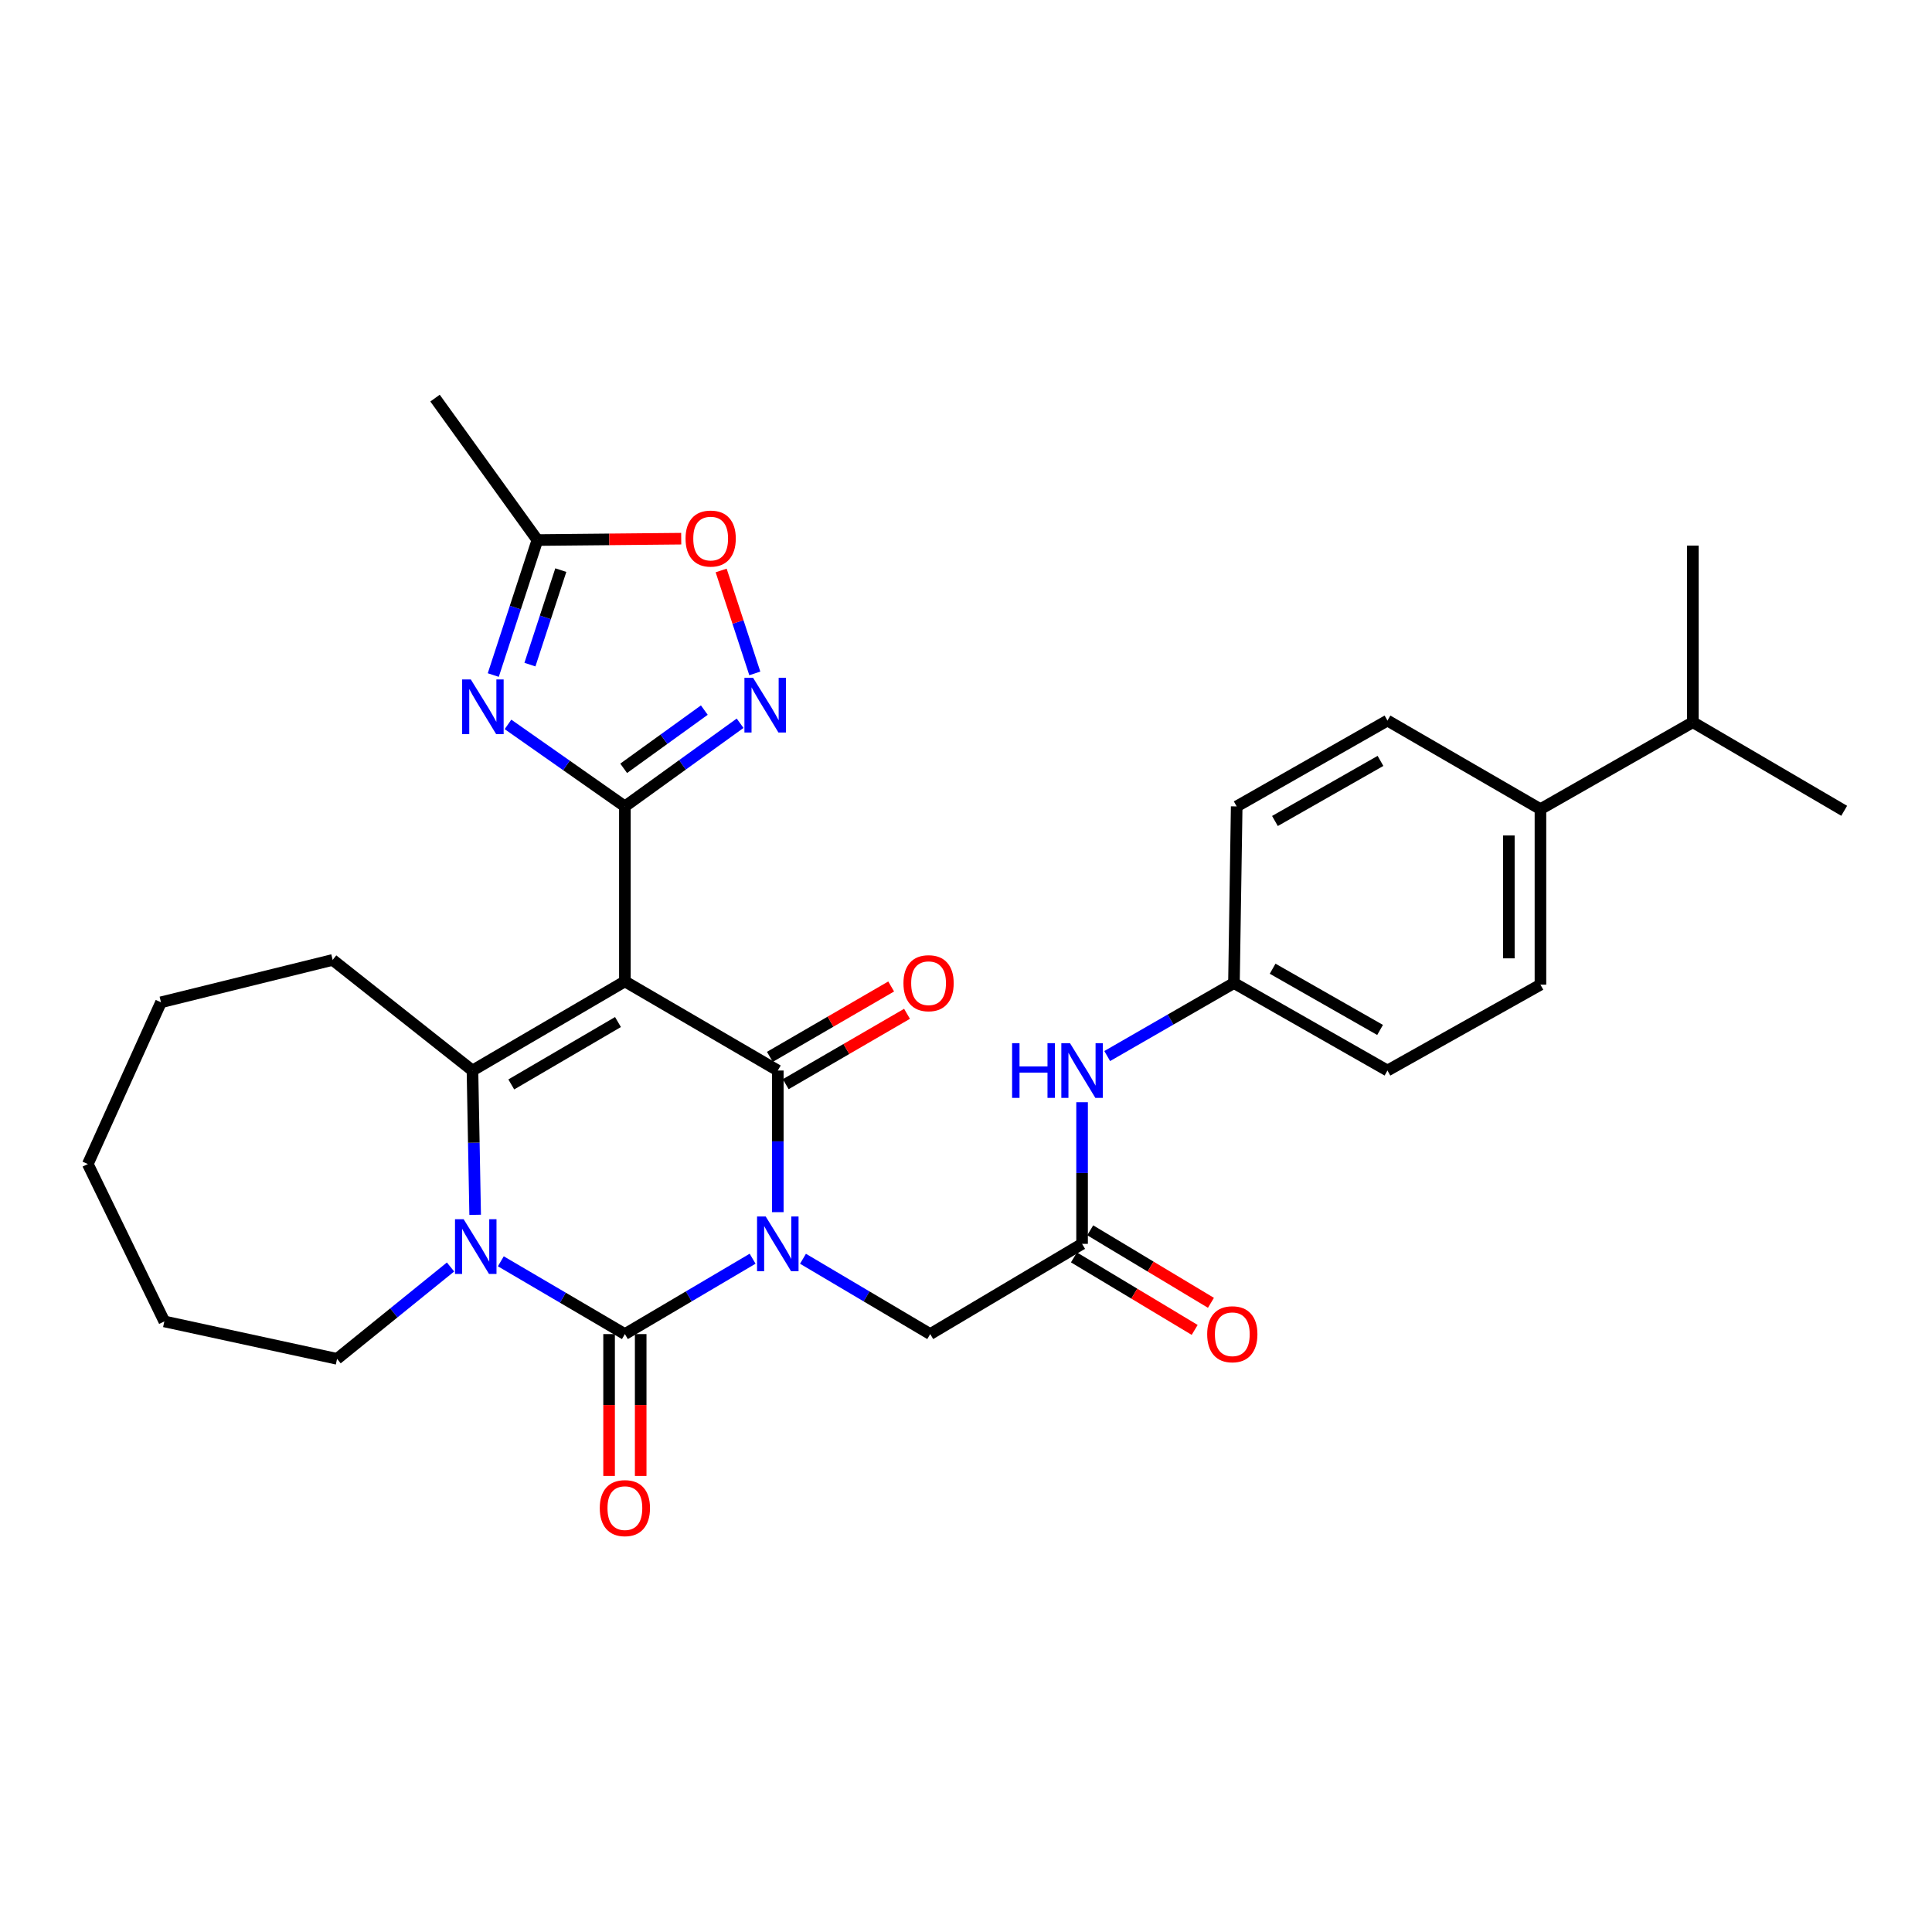 <?xml version='1.0' encoding='iso-8859-1'?>
<svg version='1.1' baseProfile='full'
              xmlns='http://www.w3.org/2000/svg'
                      xmlns:rdkit='http://www.rdkit.org/xml'
                      xmlns:xlink='http://www.w3.org/1999/xlink'
                  xml:space='preserve'
width='1000px' height='1000px' viewBox='0 0 1000 1000'>
<!-- END OF HEADER -->
<rect style='opacity:1.0;fill:#FFFFFF;stroke:none' width='1000' height='1000' x='0' y='0'> </rect>
<path class='bond-1' d='M 402.588,627.413 L 402.588,590.757' style='fill:none;fill-rule:evenodd;stroke:#0000FF;stroke-width:6px;stroke-linecap:butt;stroke-linejoin:miter;stroke-opacity:1' />
<path class='bond-1' d='M 402.588,590.757 L 402.588,554.101' style='fill:none;fill-rule:evenodd;stroke:#000000;stroke-width:6px;stroke-linecap:butt;stroke-linejoin:miter;stroke-opacity:1' />
<path class='bond-2' d='M 389.551,651.509 L 356.496,671.016' style='fill:none;fill-rule:evenodd;stroke:#0000FF;stroke-width:6px;stroke-linecap:butt;stroke-linejoin:miter;stroke-opacity:1' />
<path class='bond-2' d='M 356.496,671.016 L 323.441,690.522' style='fill:none;fill-rule:evenodd;stroke:#000000;stroke-width:6px;stroke-linecap:butt;stroke-linejoin:miter;stroke-opacity:1' />
<path class='bond-9' d='M 415.62,651.531 L 448.551,671.027' style='fill:none;fill-rule:evenodd;stroke:#0000FF;stroke-width:6px;stroke-linecap:butt;stroke-linejoin:miter;stroke-opacity:1' />
<path class='bond-9' d='M 448.551,671.027 L 481.481,690.522' style='fill:none;fill-rule:evenodd;stroke:#000000;stroke-width:6px;stroke-linecap:butt;stroke-linejoin:miter;stroke-opacity:1' />
<path class='bond-0' d='M 323.441,507.966 L 402.588,554.101' style='fill:none;fill-rule:evenodd;stroke:#000000;stroke-width:6px;stroke-linecap:butt;stroke-linejoin:miter;stroke-opacity:1' />
<path class='bond-3' d='M 323.441,507.966 L 323.441,417.397' style='fill:none;fill-rule:evenodd;stroke:#000000;stroke-width:6px;stroke-linecap:butt;stroke-linejoin:miter;stroke-opacity:1' />
<path class='bond-31' d='M 323.441,507.966 L 244.549,554.101' style='fill:none;fill-rule:evenodd;stroke:#000000;stroke-width:6px;stroke-linecap:butt;stroke-linejoin:miter;stroke-opacity:1' />
<path class='bond-31' d='M 319.864,529.006 L 264.639,561.3' style='fill:none;fill-rule:evenodd;stroke:#000000;stroke-width:6px;stroke-linecap:butt;stroke-linejoin:miter;stroke-opacity:1' />
<path class='bond-13' d='M 406.693,561.174 L 438.084,542.96' style='fill:none;fill-rule:evenodd;stroke:#000000;stroke-width:6px;stroke-linecap:butt;stroke-linejoin:miter;stroke-opacity:1' />
<path class='bond-13' d='M 438.084,542.96 L 469.475,524.746' style='fill:none;fill-rule:evenodd;stroke:#FF0000;stroke-width:6px;stroke-linecap:butt;stroke-linejoin:miter;stroke-opacity:1' />
<path class='bond-13' d='M 398.484,547.027 L 429.875,528.813' style='fill:none;fill-rule:evenodd;stroke:#000000;stroke-width:6px;stroke-linecap:butt;stroke-linejoin:miter;stroke-opacity:1' />
<path class='bond-13' d='M 429.875,528.813 L 461.267,510.598' style='fill:none;fill-rule:evenodd;stroke:#FF0000;stroke-width:6px;stroke-linecap:butt;stroke-linejoin:miter;stroke-opacity:1' />
<path class='bond-4' d='M 323.441,690.522 L 291.333,671.685' style='fill:none;fill-rule:evenodd;stroke:#000000;stroke-width:6px;stroke-linecap:butt;stroke-linejoin:miter;stroke-opacity:1' />
<path class='bond-4' d='M 291.333,671.685 L 259.225,652.847' style='fill:none;fill-rule:evenodd;stroke:#0000FF;stroke-width:6px;stroke-linecap:butt;stroke-linejoin:miter;stroke-opacity:1' />
<path class='bond-12' d='M 315.263,690.522 L 315.263,727.236' style='fill:none;fill-rule:evenodd;stroke:#000000;stroke-width:6px;stroke-linecap:butt;stroke-linejoin:miter;stroke-opacity:1' />
<path class='bond-12' d='M 315.263,727.236 L 315.263,763.949' style='fill:none;fill-rule:evenodd;stroke:#FF0000;stroke-width:6px;stroke-linecap:butt;stroke-linejoin:miter;stroke-opacity:1' />
<path class='bond-12' d='M 331.62,690.522 L 331.62,727.236' style='fill:none;fill-rule:evenodd;stroke:#000000;stroke-width:6px;stroke-linecap:butt;stroke-linejoin:miter;stroke-opacity:1' />
<path class='bond-12' d='M 331.62,727.236 L 331.62,763.949' style='fill:none;fill-rule:evenodd;stroke:#FF0000;stroke-width:6px;stroke-linecap:butt;stroke-linejoin:miter;stroke-opacity:1' />
<path class='bond-6' d='M 323.441,417.397 L 293.186,396.172' style='fill:none;fill-rule:evenodd;stroke:#000000;stroke-width:6px;stroke-linecap:butt;stroke-linejoin:miter;stroke-opacity:1' />
<path class='bond-6' d='M 293.186,396.172 L 262.931,374.947' style='fill:none;fill-rule:evenodd;stroke:#0000FF;stroke-width:6px;stroke-linecap:butt;stroke-linejoin:miter;stroke-opacity:1' />
<path class='bond-7' d='M 323.441,417.397 L 353.259,395.875' style='fill:none;fill-rule:evenodd;stroke:#000000;stroke-width:6px;stroke-linecap:butt;stroke-linejoin:miter;stroke-opacity:1' />
<path class='bond-7' d='M 353.259,395.875 L 383.076,374.352' style='fill:none;fill-rule:evenodd;stroke:#0000FF;stroke-width:6px;stroke-linecap:butt;stroke-linejoin:miter;stroke-opacity:1' />
<path class='bond-7' d='M 322.814,397.678 L 343.686,382.612' style='fill:none;fill-rule:evenodd;stroke:#000000;stroke-width:6px;stroke-linecap:butt;stroke-linejoin:miter;stroke-opacity:1' />
<path class='bond-7' d='M 343.686,382.612 L 364.558,367.546' style='fill:none;fill-rule:evenodd;stroke:#0000FF;stroke-width:6px;stroke-linecap:butt;stroke-linejoin:miter;stroke-opacity:1' />
<path class='bond-5' d='M 245.941,628.794 L 245.245,591.447' style='fill:none;fill-rule:evenodd;stroke:#0000FF;stroke-width:6px;stroke-linecap:butt;stroke-linejoin:miter;stroke-opacity:1' />
<path class='bond-5' d='M 245.245,591.447 L 244.549,554.101' style='fill:none;fill-rule:evenodd;stroke:#000000;stroke-width:6px;stroke-linecap:butt;stroke-linejoin:miter;stroke-opacity:1' />
<path class='bond-20' d='M 233.199,655.794 L 203.83,679.565' style='fill:none;fill-rule:evenodd;stroke:#0000FF;stroke-width:6px;stroke-linecap:butt;stroke-linejoin:miter;stroke-opacity:1' />
<path class='bond-20' d='M 203.83,679.565 L 174.461,703.335' style='fill:none;fill-rule:evenodd;stroke:#000000;stroke-width:6px;stroke-linecap:butt;stroke-linejoin:miter;stroke-opacity:1' />
<path class='bond-21' d='M 244.549,554.101 L 172.19,496.853' style='fill:none;fill-rule:evenodd;stroke:#000000;stroke-width:6px;stroke-linecap:butt;stroke-linejoin:miter;stroke-opacity:1' />
<path class='bond-8' d='M 255.316,349.408 L 266.734,314.469' style='fill:none;fill-rule:evenodd;stroke:#0000FF;stroke-width:6px;stroke-linecap:butt;stroke-linejoin:miter;stroke-opacity:1' />
<path class='bond-8' d='M 266.734,314.469 L 278.152,279.53' style='fill:none;fill-rule:evenodd;stroke:#000000;stroke-width:6px;stroke-linecap:butt;stroke-linejoin:miter;stroke-opacity:1' />
<path class='bond-8' d='M 274.289,344.007 L 282.281,319.55' style='fill:none;fill-rule:evenodd;stroke:#0000FF;stroke-width:6px;stroke-linecap:butt;stroke-linejoin:miter;stroke-opacity:1' />
<path class='bond-8' d='M 282.281,319.55 L 290.274,295.093' style='fill:none;fill-rule:evenodd;stroke:#000000;stroke-width:6px;stroke-linecap:butt;stroke-linejoin:miter;stroke-opacity:1' />
<path class='bond-10' d='M 390.684,348.554 L 381.975,321.914' style='fill:none;fill-rule:evenodd;stroke:#0000FF;stroke-width:6px;stroke-linecap:butt;stroke-linejoin:miter;stroke-opacity:1' />
<path class='bond-10' d='M 381.975,321.914 L 373.266,295.274' style='fill:none;fill-rule:evenodd;stroke:#FF0000;stroke-width:6px;stroke-linecap:butt;stroke-linejoin:miter;stroke-opacity:1' />
<path class='bond-25' d='M 278.152,279.53 L 225.175,206.063' style='fill:none;fill-rule:evenodd;stroke:#000000;stroke-width:6px;stroke-linecap:butt;stroke-linejoin:miter;stroke-opacity:1' />
<path class='bond-33' d='M 278.152,279.53 L 315.375,279.176' style='fill:none;fill-rule:evenodd;stroke:#000000;stroke-width:6px;stroke-linecap:butt;stroke-linejoin:miter;stroke-opacity:1' />
<path class='bond-33' d='M 315.375,279.176 L 352.598,278.821' style='fill:none;fill-rule:evenodd;stroke:#FF0000;stroke-width:6px;stroke-linecap:butt;stroke-linejoin:miter;stroke-opacity:1' />
<path class='bond-11' d='M 481.481,690.522 L 560.083,643.816' style='fill:none;fill-rule:evenodd;stroke:#000000;stroke-width:6px;stroke-linecap:butt;stroke-linejoin:miter;stroke-opacity:1' />
<path class='bond-14' d='M 560.083,643.816 L 560.083,607.159' style='fill:none;fill-rule:evenodd;stroke:#000000;stroke-width:6px;stroke-linecap:butt;stroke-linejoin:miter;stroke-opacity:1' />
<path class='bond-14' d='M 560.083,607.159 L 560.083,570.503' style='fill:none;fill-rule:evenodd;stroke:#0000FF;stroke-width:6px;stroke-linecap:butt;stroke-linejoin:miter;stroke-opacity:1' />
<path class='bond-16' d='M 555.872,650.826 L 587.116,669.594' style='fill:none;fill-rule:evenodd;stroke:#000000;stroke-width:6px;stroke-linecap:butt;stroke-linejoin:miter;stroke-opacity:1' />
<path class='bond-16' d='M 587.116,669.594 L 618.361,688.362' style='fill:none;fill-rule:evenodd;stroke:#FF0000;stroke-width:6px;stroke-linecap:butt;stroke-linejoin:miter;stroke-opacity:1' />
<path class='bond-16' d='M 564.294,636.805 L 595.538,655.573' style='fill:none;fill-rule:evenodd;stroke:#000000;stroke-width:6px;stroke-linecap:butt;stroke-linejoin:miter;stroke-opacity:1' />
<path class='bond-16' d='M 595.538,655.573 L 626.783,674.341' style='fill:none;fill-rule:evenodd;stroke:#FF0000;stroke-width:6px;stroke-linecap:butt;stroke-linejoin:miter;stroke-opacity:1' />
<path class='bond-19' d='M 573.091,546.608 L 605.892,527.714' style='fill:none;fill-rule:evenodd;stroke:#0000FF;stroke-width:6px;stroke-linecap:butt;stroke-linejoin:miter;stroke-opacity:1' />
<path class='bond-19' d='M 605.892,527.714 L 638.694,508.82' style='fill:none;fill-rule:evenodd;stroke:#000000;stroke-width:6px;stroke-linecap:butt;stroke-linejoin:miter;stroke-opacity:1' />
<path class='bond-15' d='M 797.333,418.815 L 797.333,509.666' style='fill:none;fill-rule:evenodd;stroke:#000000;stroke-width:6px;stroke-linecap:butt;stroke-linejoin:miter;stroke-opacity:1' />
<path class='bond-15' d='M 780.976,432.442 L 780.976,496.038' style='fill:none;fill-rule:evenodd;stroke:#000000;stroke-width:6px;stroke-linecap:butt;stroke-linejoin:miter;stroke-opacity:1' />
<path class='bond-22' d='M 797.333,418.815 L 876.216,373.816' style='fill:none;fill-rule:evenodd;stroke:#000000;stroke-width:6px;stroke-linecap:butt;stroke-linejoin:miter;stroke-opacity:1' />
<path class='bond-34' d='M 797.333,418.815 L 718.149,372.962' style='fill:none;fill-rule:evenodd;stroke:#000000;stroke-width:6px;stroke-linecap:butt;stroke-linejoin:miter;stroke-opacity:1' />
<path class='bond-17' d='M 797.333,509.666 L 718.149,554.101' style='fill:none;fill-rule:evenodd;stroke:#000000;stroke-width:6px;stroke-linecap:butt;stroke-linejoin:miter;stroke-opacity:1' />
<path class='bond-18' d='M 718.149,372.962 L 640.111,417.397' style='fill:none;fill-rule:evenodd;stroke:#000000;stroke-width:6px;stroke-linecap:butt;stroke-linejoin:miter;stroke-opacity:1' />
<path class='bond-18' d='M 714.537,393.841 L 659.91,424.946' style='fill:none;fill-rule:evenodd;stroke:#000000;stroke-width:6px;stroke-linecap:butt;stroke-linejoin:miter;stroke-opacity:1' />
<path class='bond-23' d='M 638.694,508.82 L 640.111,417.397' style='fill:none;fill-rule:evenodd;stroke:#000000;stroke-width:6px;stroke-linecap:butt;stroke-linejoin:miter;stroke-opacity:1' />
<path class='bond-24' d='M 638.694,508.82 L 718.149,554.101' style='fill:none;fill-rule:evenodd;stroke:#000000;stroke-width:6px;stroke-linecap:butt;stroke-linejoin:miter;stroke-opacity:1' />
<path class='bond-24' d='M 658.71,501.402 L 714.33,533.098' style='fill:none;fill-rule:evenodd;stroke:#000000;stroke-width:6px;stroke-linecap:butt;stroke-linejoin:miter;stroke-opacity:1' />
<path class='bond-28' d='M 174.461,703.335 L 85.055,683.962' style='fill:none;fill-rule:evenodd;stroke:#000000;stroke-width:6px;stroke-linecap:butt;stroke-linejoin:miter;stroke-opacity:1' />
<path class='bond-29' d='M 172.19,496.853 L 83.329,518.789' style='fill:none;fill-rule:evenodd;stroke:#000000;stroke-width:6px;stroke-linecap:butt;stroke-linejoin:miter;stroke-opacity:1' />
<path class='bond-26' d='M 876.216,373.816 L 954.545,419.669' style='fill:none;fill-rule:evenodd;stroke:#000000;stroke-width:6px;stroke-linecap:butt;stroke-linejoin:miter;stroke-opacity:1' />
<path class='bond-27' d='M 876.216,373.816 L 876.216,282.393' style='fill:none;fill-rule:evenodd;stroke:#000000;stroke-width:6px;stroke-linecap:butt;stroke-linejoin:miter;stroke-opacity:1' />
<path class='bond-30' d='M 85.055,683.962 L 45.455,602.506' style='fill:none;fill-rule:evenodd;stroke:#000000;stroke-width:6px;stroke-linecap:butt;stroke-linejoin:miter;stroke-opacity:1' />
<path class='bond-32' d='M 83.329,518.789 L 45.455,602.506' style='fill:none;fill-rule:evenodd;stroke:#000000;stroke-width:6px;stroke-linecap:butt;stroke-linejoin:miter;stroke-opacity:1' />
<path  class='atom-0' d='M 396.328 629.656
L 405.608 644.656
Q 406.528 646.136, 408.008 648.816
Q 409.488 651.496, 409.568 651.656
L 409.568 629.656
L 413.328 629.656
L 413.328 657.976
L 409.448 657.976
L 399.488 641.576
Q 398.328 639.656, 397.088 637.456
Q 395.888 635.256, 395.528 634.576
L 395.528 657.976
L 391.848 657.976
L 391.848 629.656
L 396.328 629.656
' fill='#0000FF'/>
<path  class='atom-5' d='M 239.988 631.073
L 249.268 646.073
Q 250.188 647.553, 251.668 650.233
Q 253.148 652.913, 253.228 653.073
L 253.228 631.073
L 256.988 631.073
L 256.988 659.393
L 253.108 659.393
L 243.148 642.993
Q 241.988 641.073, 240.748 638.873
Q 239.548 636.673, 239.188 635.993
L 239.188 659.393
L 235.508 659.393
L 235.508 631.073
L 239.988 631.073
' fill='#0000FF'/>
<path  class='atom-7' d='M 243.686 351.678
L 252.966 366.678
Q 253.886 368.158, 255.366 370.838
Q 256.846 373.518, 256.926 373.678
L 256.926 351.678
L 260.686 351.678
L 260.686 379.998
L 256.806 379.998
L 246.846 363.598
Q 245.686 361.678, 244.446 359.478
Q 243.246 357.278, 242.886 356.598
L 242.886 379.998
L 239.206 379.998
L 239.206 351.678
L 243.686 351.678
' fill='#0000FF'/>
<path  class='atom-8' d='M 389.795 350.824
L 399.075 365.824
Q 399.995 367.304, 401.475 369.984
Q 402.955 372.664, 403.035 372.824
L 403.035 350.824
L 406.795 350.824
L 406.795 379.144
L 402.915 379.144
L 392.955 362.744
Q 391.795 360.824, 390.555 358.624
Q 389.355 356.424, 388.995 355.744
L 388.995 379.144
L 385.315 379.144
L 385.315 350.824
L 389.795 350.824
' fill='#0000FF'/>
<path  class='atom-11' d='M 354.84 278.756
Q 354.84 271.956, 358.2 268.156
Q 361.56 264.356, 367.84 264.356
Q 374.12 264.356, 377.48 268.156
Q 380.84 271.956, 380.84 278.756
Q 380.84 285.636, 377.44 289.556
Q 374.04 293.436, 367.84 293.436
Q 361.6 293.436, 358.2 289.556
Q 354.84 285.676, 354.84 278.756
M 367.84 290.236
Q 372.16 290.236, 374.48 287.356
Q 376.84 284.436, 376.84 278.756
Q 376.84 273.196, 374.48 270.396
Q 372.16 267.556, 367.84 267.556
Q 363.52 267.556, 361.16 270.356
Q 358.84 273.156, 358.84 278.756
Q 358.84 284.476, 361.16 287.356
Q 363.52 290.236, 367.84 290.236
' fill='#FF0000'/>
<path  class='atom-13' d='M 310.441 780.599
Q 310.441 773.799, 313.801 769.999
Q 317.161 766.199, 323.441 766.199
Q 329.721 766.199, 333.081 769.999
Q 336.441 773.799, 336.441 780.599
Q 336.441 787.479, 333.041 791.399
Q 329.641 795.279, 323.441 795.279
Q 317.201 795.279, 313.801 791.399
Q 310.441 787.519, 310.441 780.599
M 323.441 792.079
Q 327.761 792.079, 330.081 789.199
Q 332.441 786.279, 332.441 780.599
Q 332.441 775.039, 330.081 772.239
Q 327.761 769.399, 323.441 769.399
Q 319.121 769.399, 316.761 772.199
Q 314.441 774.999, 314.441 780.599
Q 314.441 786.319, 316.761 789.199
Q 319.121 792.079, 323.441 792.079
' fill='#FF0000'/>
<path  class='atom-14' d='M 467.627 508.9
Q 467.627 502.1, 470.987 498.3
Q 474.347 494.5, 480.627 494.5
Q 486.907 494.5, 490.267 498.3
Q 493.627 502.1, 493.627 508.9
Q 493.627 515.78, 490.227 519.7
Q 486.827 523.58, 480.627 523.58
Q 474.387 523.58, 470.987 519.7
Q 467.627 515.82, 467.627 508.9
M 480.627 520.38
Q 484.947 520.38, 487.267 517.5
Q 489.627 514.58, 489.627 508.9
Q 489.627 503.34, 487.267 500.54
Q 484.947 497.7, 480.627 497.7
Q 476.307 497.7, 473.947 500.5
Q 471.627 503.3, 471.627 508.9
Q 471.627 514.62, 473.947 517.5
Q 476.307 520.38, 480.627 520.38
' fill='#FF0000'/>
<path  class='atom-15' d='M 523.863 539.941
L 527.703 539.941
L 527.703 551.981
L 542.183 551.981
L 542.183 539.941
L 546.023 539.941
L 546.023 568.261
L 542.183 568.261
L 542.183 555.181
L 527.703 555.181
L 527.703 568.261
L 523.863 568.261
L 523.863 539.941
' fill='#0000FF'/>
<path  class='atom-15' d='M 553.823 539.941
L 563.103 554.941
Q 564.023 556.421, 565.503 559.101
Q 566.983 561.781, 567.063 561.941
L 567.063 539.941
L 570.823 539.941
L 570.823 568.261
L 566.943 568.261
L 556.983 551.861
Q 555.823 549.941, 554.583 547.741
Q 553.383 545.541, 553.023 544.861
L 553.023 568.261
L 549.343 568.261
L 549.343 539.941
L 553.823 539.941
' fill='#0000FF'/>
<path  class='atom-17' d='M 624.839 690.602
Q 624.839 683.802, 628.199 680.002
Q 631.559 676.202, 637.839 676.202
Q 644.119 676.202, 647.479 680.002
Q 650.839 683.802, 650.839 690.602
Q 650.839 697.482, 647.439 701.402
Q 644.039 705.282, 637.839 705.282
Q 631.599 705.282, 628.199 701.402
Q 624.839 697.522, 624.839 690.602
M 637.839 702.082
Q 642.159 702.082, 644.479 699.202
Q 646.839 696.282, 646.839 690.602
Q 646.839 685.042, 644.479 682.242
Q 642.159 679.402, 637.839 679.402
Q 633.519 679.402, 631.159 682.202
Q 628.839 685.002, 628.839 690.602
Q 628.839 696.322, 631.159 699.202
Q 633.519 702.082, 637.839 702.082
' fill='#FF0000'/>
</svg>
